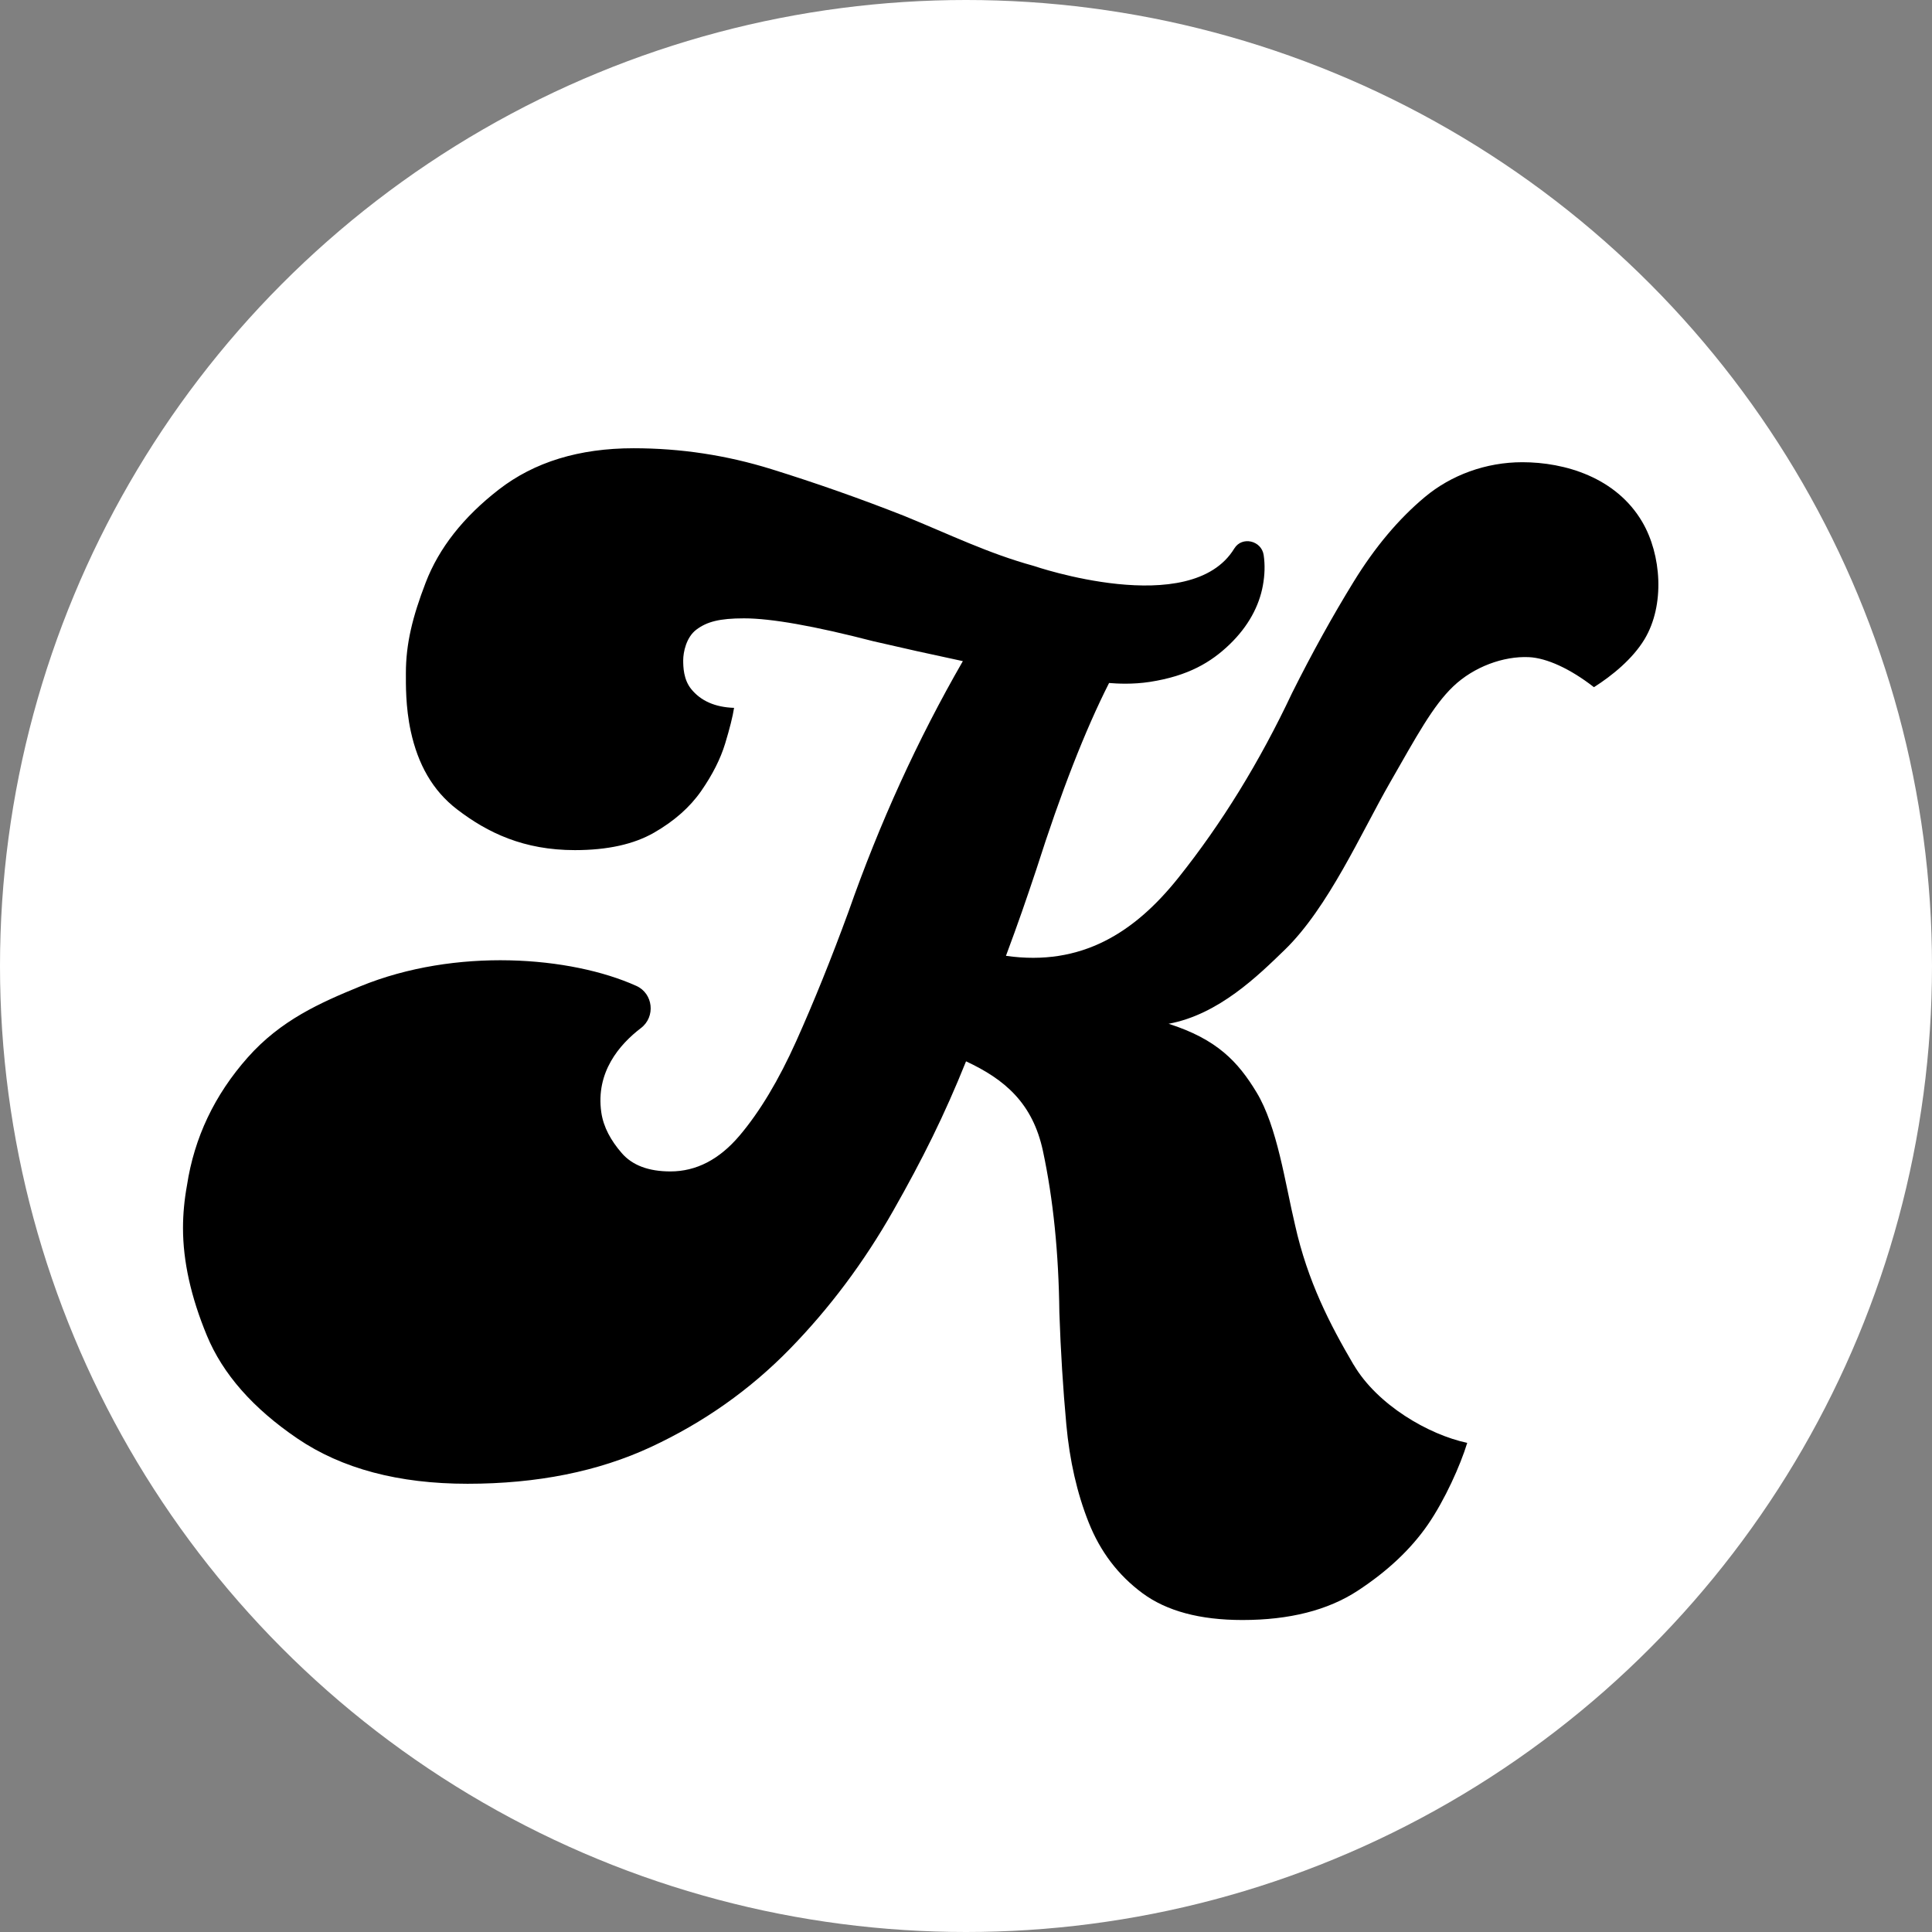 <svg viewBox="0 0 1233.26 1233.26" xmlns="http://www.w3.org/2000/svg" data-name="Layer 2" id="Layer_2">
  <rect x="0" y="0" width="1233.26" height="1233.26" fill="#808080" stroke="none"/>
  <defs>
    <style>
      .cls-1 {
        fill: #fff;
      }
    </style>
  </defs>
  <g data-name="Layer 1" id="Layer_1-2">
    <g>
      <circle r="616.63" cy="616.63" cx="616.63" class="cls-1"></circle>
      <path d="m864.05,871.17c-15.03-25.61-29.32-53.13-37.36-89.12-6.35-26.67-11.29-62.85-24.63-84.83-11.83-19.51-25.17-33.81-56.1-43.71,31.98-5.89,57.22-30.83,74.05-47.12,27.84-26.94,48.95-74.9,67.21-106.73,16.96-29.56,27.37-49.07,40.49-61.56,13.12-12.48,31.98-19.35,48.19-18.62,11.42.52,26.42,7.4,41.57,19.18,11.5-7.29,24.66-17.98,32.26-30.57,13.18-21.88,10.8-54.06-1.4-74.89-16.71-28.51-49.49-38.15-76.57-38.15-23.29,0-45.49,8.23-62.2,22.2-16.73,13.97-31.86,31.97-45.4,53.97-13.55,22.02-26.67,45.72-39.37,71.12-20.74,44.03-44.98,83.4-72.7,118.1-27.73,34.71-61.65,56.6-109.95,49.7,8.04-21.59,12.69-35.1,19.47-55.42,15.65-49.1,31.11-88.68,46.35-118.74,5.08.42,15.02.99,26.03-.7,24.55-3.81,39.11-12.55,50.96-23.98,11.85-11.43,18.79-24.38,21.18-37.5,1.23-6.74,1.45-13.26.51-19.52-1.4-9.27-13.86-12.16-18.74-4.16-27.82,45.62-128.03,11.12-128.03,11.12-28.86-7.91-53.31-19.92-82.71-31.93-27.94-11-56.19-20.96-84.77-29.84-28.57-8.89-57.89-13.34-87.94-13.34-34.72,0-63.4,8.79-86.04,26.36-22.65,17.57-38.21,37.36-46.67,59.36-8.47,22.02-12.65,39.17-12.65,57.79,0,6.77-.28,21.49,3.12,37.14,4.56,20.96,13.81,37.79,29.53,49.85,19.59,15.03,42.64,26.03,75.24,26.03,20.74,0,37.56-3.71,50.48-11.12,12.91-7.41,22.96-16.29,30.16-26.67,7.19-10.37,12.27-20.42,15.24-30.16,2.96-9.74,4.86-17.35,5.72-22.86-12.28-.42-21.32-4.51-27.42-12.08-4.87-6.05-5.05-14.06-5.05-18.3,0-5.08,1.9-14.68,8.41-19.56,6.73-5.05,14.74-7.2,30.4-7.2,17.35,0,44.86,4.87,82.55,14.61,18.19,4.23,37.25,8.47,57.15,12.7-28.79,49.96-53.13,103.29-73.02,160.01-11.01,30.06-22.13,57.58-33.33,82.55-11.22,24.98-23.29,45.09-36.19,60.32-12.92,15.24-27.62,22.86-44.13,22.86-13.97,0-24.35-3.91-31.11-11.75-6.78-7.83-11.65-16.42-13.02-26.03-3.62-25.53,11.52-43.21,25.34-53.75,9.41-7.18,7.84-22.03-2.94-26.89-41.85-18.88-115.25-24.74-176.38.32-25.36,10.4-50.59,21.49-71.75,45.4-21.17,23.92-34.08,51.11-38.73,81.59-1.7,9.32-2.54,18.42-2.54,27.3,0,21.17,5.08,44.03,15.24,68.58,10.16,24.55,29.42,46.45,57.78,65.72,28.35,19.26,64.55,28.89,108.58,28.89,44.45,0,83.5-7.84,117.15-23.5,33.65-15.66,63.18-36.51,88.58-62.54,25.4-26.03,47.4-55.45,66.04-88.27,18.62-32.8,32.51-60.62,46.47-95.34,24.55,11.43,42.52,26.55,49.09,57.24,6.56,30.69,10.05,65.09,10.48,103.18.84,24.56,2.32,48.37,4.44,71.43,2.11,23.07,6.88,43.91,14.29,62.54,7.4,18.62,18.83,33.65,34.29,45.09,15.45,11.43,36.72,17.14,63.82,17.14,30.05,0,54.61-6.25,73.66-18.73,19.05-12.49,33.97-26.56,44.77-42.22,10.79-15.67,20.74-37.86,25.08-52.12-24.7-5.23-57.47-24.28-72.49-49.89Z"></path>
    </g>
  </g>
</svg>